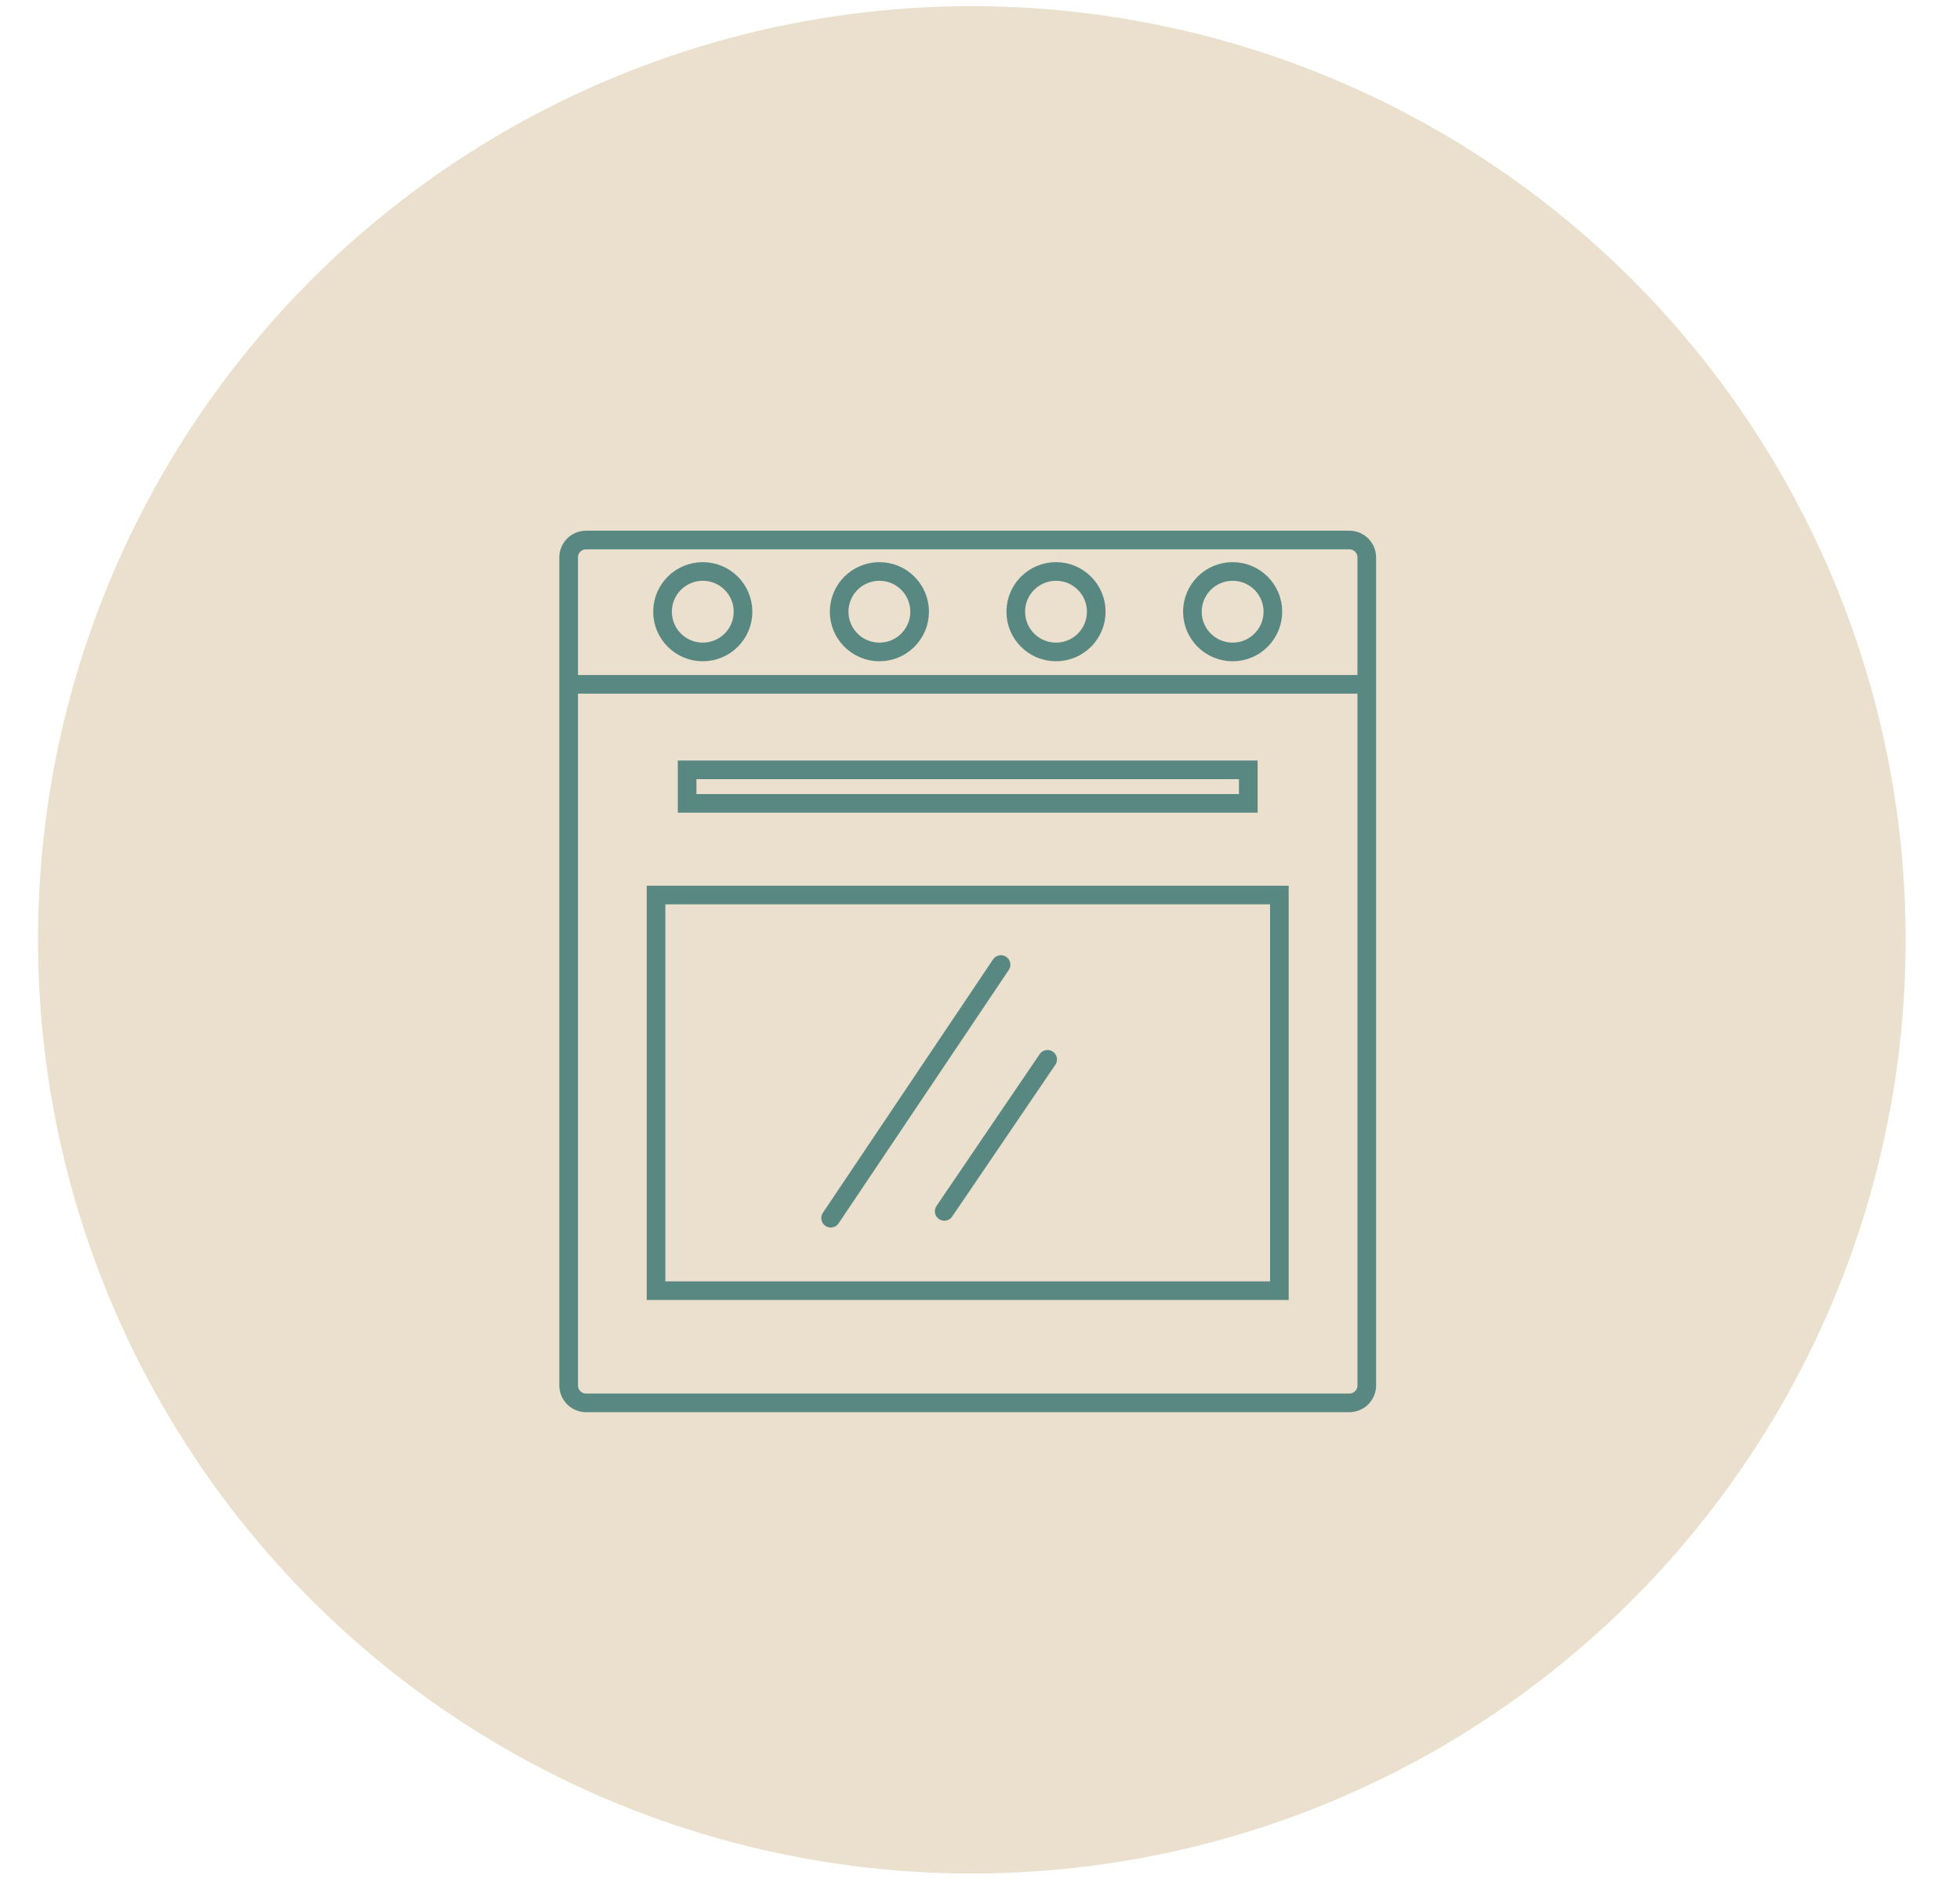 <?xml version="1.0" encoding="UTF-8"?>
<!-- Generator: Adobe Illustrator 17.0.0, SVG Export Plug-In . SVG Version: 6.00 Build 0)  -->
<svg xmlns="http://www.w3.org/2000/svg" xmlns:xlink="http://www.w3.org/1999/xlink" version="1.1" id="Layer_1" x="0px" y="0px" width="400px" height="385px" viewBox="0 106.5 400 385" xml:space="preserve">
<circle fill="#EBDFCD" stroke="#EBDFCD" stroke-width="1.151" stroke-miterlimit="10" cx="198.333" cy="298.333" r="190"></circle>
<g>
	<g>
		<g>
			<path fill="#598883" stroke="#EBDFCD" stroke-width="2" stroke-miterlimit="10" d="M594.875,10.5h-135.75     c-1.563,0-2.828-1.265-2.828-2.828v-169.688c0-1.563,1.265-2.828,2.828-2.828h135.75c1.563,0,2.828,1.265,2.828,2.828V7.672     C597.703,9.235,596.438,10.5,594.875,10.5z M461.953,4.844h130.094v-164.031H461.953V4.844z"></path>
		</g>
		<g>
			
				<rect x="459.125" y="-130.906" fill="#598883" stroke="#EBDFCD" stroke-width="2" stroke-miterlimit="10" width="135.75" height="5.656"></rect>
		</g>
		<g>
			
				<rect x="473.266" y="-170.5" fill="#598883" stroke="#EBDFCD" stroke-width="2" stroke-miterlimit="10" width="39.594" height="5.656"></rect>
		</g>
		<g>
			
				<rect x="541.141" y="-170.5" fill="#598883" stroke="#EBDFCD" stroke-width="2" stroke-miterlimit="10" width="39.594" height="5.656"></rect>
		</g>
		<g>
			<path fill="#598883" stroke="#EBDFCD" stroke-width="2" stroke-miterlimit="10" d="M577.906-23.438H476.094     c-1.563,0-2.828-1.265-2.828-2.828v-84.844c0-1.563,1.265-2.828,2.828-2.828h101.813c1.563,0,2.828,1.265,2.828,2.828v84.844     C580.734-24.703,579.469-23.438,577.906-23.438z M478.922-29.094h96.156v-79.188h-96.156V-29.094z"></path>
		</g>
		<g>
			
				<rect x="490.234" y="-102.625" fill="#598883" stroke="#EBDFCD" stroke-width="2" stroke-miterlimit="10" width="73.531" height="5.656"></rect>
		</g>
		<g>
			
				<rect x="459.125" y="-12.125" fill="#598883" stroke="#EBDFCD" stroke-width="2" stroke-miterlimit="10" width="135.75" height="5.656"></rect>
		</g>
		<g>
			<path fill="#598883" stroke="#EBDFCD" stroke-width="2" stroke-miterlimit="10" d="M543.969-136.563h-33.938     c-1.563,0-2.828-1.265-2.828-2.828v-11.313c0-1.563,1.265-2.828,2.828-2.828h33.938c1.563,0,2.828,1.265,2.828,2.828v11.313     C546.797-137.828,545.532-136.563,543.969-136.563z M512.859-142.219h28.281v-5.656h-28.281V-142.219z"></path>
		</g>
		<g>
			
				<rect x="470.438" y="-147.875" fill="#598883" stroke="#EBDFCD" stroke-width="2" stroke-miterlimit="10" width="5.656" height="5.656"></rect>
		</g>
		<g>
			
				<rect x="481.75" y="-147.875" fill="#598883" stroke="#EBDFCD" stroke-width="2" stroke-miterlimit="10" width="5.656" height="5.656"></rect>
		</g>
		<g>
			
				<rect x="493.063" y="-147.875" fill="#598883" stroke="#EBDFCD" stroke-width="2" stroke-miterlimit="10" width="5.656" height="5.656"></rect>
		</g>
		<g>
			
				<rect x="555.281" y="-147.875" fill="#598883" stroke="#EBDFCD" stroke-width="2" stroke-miterlimit="10" width="5.656" height="5.656"></rect>
		</g>
		<g>
			
				<rect x="566.594" y="-147.875" fill="#598883" stroke="#EBDFCD" stroke-width="2" stroke-miterlimit="10" width="5.656" height="5.656"></rect>
		</g>
		<g>
			
				<rect x="577.906" y="-147.875" fill="#598883" stroke="#EBDFCD" stroke-width="2" stroke-miterlimit="10" width="5.656" height="5.656"></rect>
		</g>
		<g>
			<g>
				<path fill="#598883" stroke="#EBDFCD" stroke-width="2" stroke-miterlimit="10" d="M528.265-40.705l-2.53-5.06l1.265,2.53      l-1.281-2.522c0.041-0.022,4.11-2.168,4.11-5.963s-4.068-5.941-4.11-5.963c-0.279-0.138-7.203-3.687-7.203-11.006      s6.924-10.868,7.219-11.014l2.53,5.06c-0.025,0.014-4.093,2.16-4.093,5.955s4.068,5.941,4.109,5.963      c0.279,0.138,7.203,3.687,7.203,11.006S528.561-40.851,528.265-40.705z"></path>
			</g>
		</g>
		<g>
			<g>
				<path fill="#598883" stroke="#EBDFCD" stroke-width="2" stroke-miterlimit="10" d="M548.062-40.705l-2.53-5.06l1.265,2.53      l-1.281-2.522c0.041-0.022,4.11-2.168,4.11-5.963s-4.068-5.941-4.11-5.963c-0.279-0.138-7.203-3.687-7.203-11.006      s6.924-10.868,7.219-11.014l2.53,5.06c-0.025,0.014-4.093,2.16-4.093,5.955s4.068,5.941,4.109,5.963      c0.279,0.138,7.203,3.687,7.203,11.006S548.357-40.851,548.062-40.705z"></path>
			</g>
		</g>
		<g>
			<g>
				<path fill="#598883" stroke="#EBDFCD" stroke-width="2" stroke-miterlimit="10" d="M508.468-40.705l-2.53-5.06l1.265,2.53      l-1.281-2.522c0.041-0.022,4.11-2.168,4.11-5.963s-4.068-5.941-4.11-5.963c-0.279-0.138-7.203-3.687-7.203-11.006      s6.924-10.868,7.219-11.014l2.53,5.06c-0.025,0.014-4.093,2.16-4.093,5.955s4.068,5.941,4.11,5.963      c0.279,0.138,7.203,3.687,7.203,11.006S508.764-40.851,508.468-40.705z"></path>
			</g>
		</g>
	</g>
</g>
<path fill="none" stroke="#598883" stroke-width="3.802" stroke-miterlimit="10" d="M275.381,392.843H119.6  c-1.962,0-3.552-1.591-3.552-3.552V220.278c0-1.962,1.591-3.553,3.552-3.553h155.781c1.962,0,3.552,1.591,3.552,3.553v169.013  C278.933,391.253,277.343,392.843,275.381,392.843L275.381,392.843z M116,246.182h162.885 M151.636,231.359  c0,4.536-3.677,8.213-8.213,8.213c-4.536,0-8.213-3.677-8.213-8.213c0-4.536,3.677-8.213,8.213-8.213  C147.959,223.146,151.636,226.823,151.636,231.359L151.636,231.359z M187.681,231.359c0,4.536-3.677,8.213-8.213,8.213  c-4.536,0-8.213-3.677-8.213-8.213c0-4.536,3.677-8.213,8.213-8.213C184.004,223.146,187.681,226.823,187.681,231.359  L187.681,231.359z M223.725,231.359c0,4.536-3.677,8.213-8.212,8.213c-4.536,0-8.213-3.677-8.213-8.213  c0-4.536,3.677-8.213,8.213-8.213C220.048,223.146,223.725,226.823,223.725,231.359L223.725,231.359z M259.771,231.359  c0,4.536-3.677,8.213-8.213,8.213c-4.536,0-8.212-3.677-8.212-8.213c0-4.536,3.676-8.213,8.212-8.213  C256.094,223.146,259.771,226.823,259.771,231.359L259.771,231.359z M261.097,369.947H133.884v-80.759h127.213V369.947  L261.097,369.947z M254.751,270.481H140.229v-6.844h114.522V270.481L254.751,270.481z"></path>
<path fill="none" stroke="#598883" stroke-width="3.864" stroke-linecap="round" stroke-miterlimit="10" d="M169.54,355.122  l34.729-51.715 M192.723,353.732l21.051-30.979"></path>
</svg>
